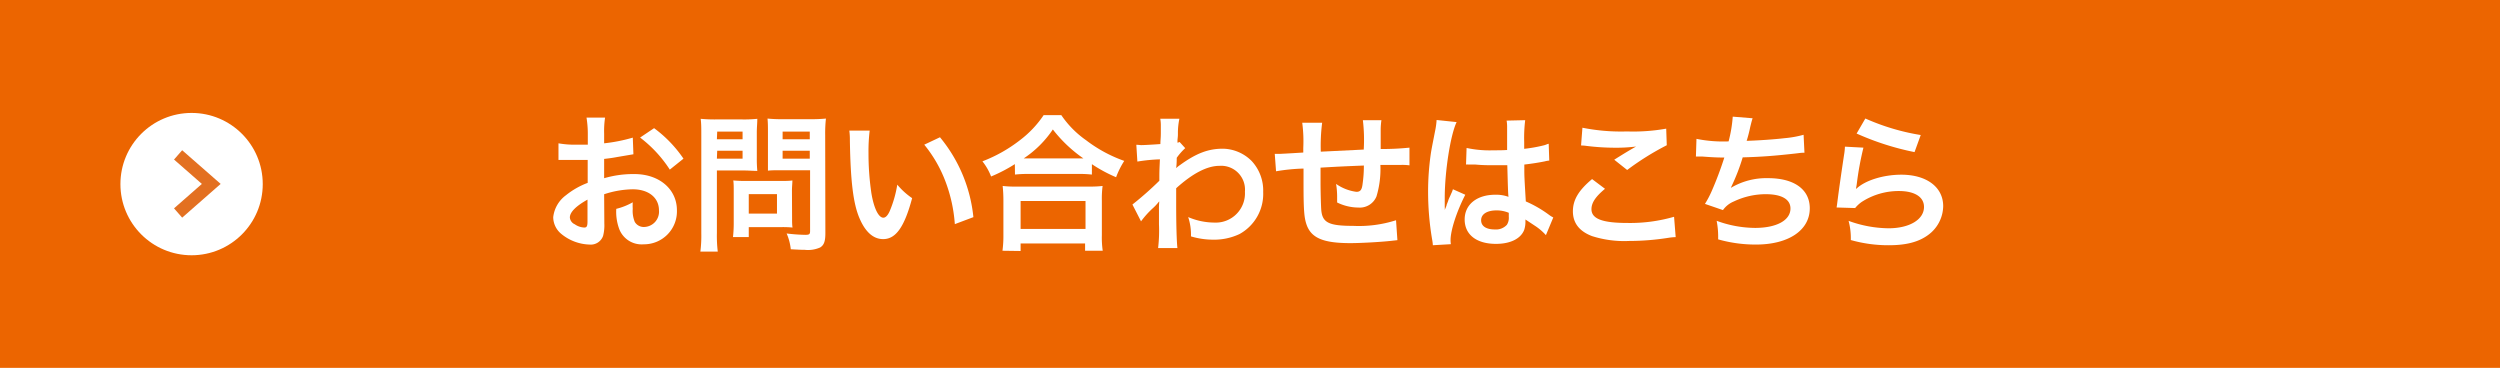 <svg xmlns="http://www.w3.org/2000/svg" viewBox="0 0 404 59.45"><defs><style>.cls-1{fill:#ec6500;}.cls-2{fill:#fff;}.cls-3{fill:none;stroke:#e37021;stroke-miterlimit:10;stroke-width:2px;}</style></defs><g id="レイヤー_2" data-name="レイヤー 2"><g id="デザイン"><rect class="cls-1" width="404" height="59.45"/><circle class="cls-2" cx="30.96" cy="29.75" r="11.5"/><path class="cls-2" d="M97.66,36.12a6.85,6.85,0,0,1-.2,2,2.11,2.11,0,0,1-2.2,1.4,7.49,7.49,0,0,1-4.54-1.71,3.53,3.53,0,0,1-1.32-2.71,5.1,5.1,0,0,1,2.06-3.55,12.68,12.68,0,0,1,3.51-2l0-3.7-1,0c-.36,0-.7,0-1.3,0l-1.32,0a6,6,0,0,0-.6,0,3.63,3.63,0,0,0-.5,0l0-2.69a14.93,14.93,0,0,0,2.9.22c.24,0,.5,0,.84,0l1,0V21.79A16.61,16.61,0,0,0,94.78,19h3a14.71,14.71,0,0,0-.15,2.62v1.54a26.41,26.41,0,0,0,4.63-.92l.1,2.69-2.54.43c-.8.15-1.28.22-2.19.32v3.12a16.67,16.67,0,0,1,4.9-.67c4,0,6.86,2.44,6.86,5.85A5.32,5.32,0,0,1,104,39.48,3.87,3.87,0,0,1,100,36.82a8.07,8.07,0,0,1-.41-3.07,10.34,10.34,0,0,0,2.66-1.06,10,10,0,0,0,0,1.06,4.64,4.64,0,0,0,.33,2.11,1.68,1.68,0,0,0,1.51.82A2.47,2.47,0,0,0,106.49,34c0-2.06-1.68-3.41-4.25-3.41a15.37,15.37,0,0,0-4.61.8Zm-2.72-3.86c-1.8,1-2.85,2-2.85,2.88a1.31,1.31,0,0,0,.79,1.1,2.86,2.86,0,0,0,1.54.53c.4,0,.52-.21.52-1Zm13.3-4.85a20.34,20.34,0,0,0-4.8-5.18l2.26-1.52a20.2,20.2,0,0,1,4.75,4.93Z"/><path class="cls-2" d="M115.85,37.66a21.64,21.64,0,0,0,.14,3h-2.81a20.59,20.59,0,0,0,.15-3V21.91c0-1.27,0-1.94-.1-2.71a22.91,22.91,0,0,0,2.45.1h4.25a20.54,20.54,0,0,0,2.45-.1c0,.77-.08,1.32-.08,2.26v4a21.36,21.36,0,0,0,.08,2.16c-.58,0-1.42-.07-2.21-.07h-4.32Zm0-15.15H120V21.27h-4.1Zm0,3.13H120V24.36h-4.1ZM128,35.14c0,.7,0,1.18.07,1.63a16.47,16.47,0,0,0-1.7-.07H121v1.61h-2.55a19.58,19.58,0,0,0,.12-2.33V30.84c0-.64,0-1.17-.07-1.68.53.05,1.08.08,1.78.08h5.93c.74,0,1.34,0,1.84-.08,0,.48-.07,1-.07,1.66Zm-7-.62h4.56V31.37H121Zm12.38,3.14c0,1.32-.21,1.94-.84,2.33a4.87,4.87,0,0,1-2.52.38c-.38,0-.64,0-2.23-.09a8.55,8.55,0,0,0-.67-2.55,28.16,28.16,0,0,0,3,.22c.67,0,.79-.1.79-.63V27.51h-4.63c-.79,0-1.66,0-2.18.07,0-.65,0-1.13,0-2.16v-4c0-.91,0-1.56-.07-2.26a21.93,21.93,0,0,0,2.45.1H131a23.2,23.2,0,0,0,2.47-.1,22.29,22.29,0,0,0-.12,2.69Zm-6.91-15.15h4.39V21.27h-4.39Zm0,3.13h4.39V24.36h-4.39Z"/><path class="cls-2" d="M140.54,21.1a28,28,0,0,0-.19,3.65,44,44,0,0,0,.46,6.43c.41,2.5,1.17,4,1.94,4,.36,0,.7-.36,1-1A18.36,18.36,0,0,0,145,29.84a11.61,11.61,0,0,0,2.4,2.18c-1.25,4.68-2.64,6.62-4.68,6.62-1.61,0-2.91-1.17-3.87-3.48s-1.41-5.88-1.51-12.53a11.25,11.25,0,0,0-.09-1.53Zm11.36,1.08a24,24,0,0,1,5.4,12.91l-3,1.13a24.23,24.23,0,0,0-1.53-6.94,21.14,21.14,0,0,0-3.41-5.9Z"/><path class="cls-2" d="M164,26.52a24.72,24.72,0,0,1-3.84,2,9.31,9.31,0,0,0-1.4-2.45,23.61,23.61,0,0,0,6.12-3.46,16.73,16.73,0,0,0,3.77-4h2.86a15.72,15.72,0,0,0,4,4.05A22.35,22.35,0,0,0,181.68,26a13.56,13.56,0,0,0-1.32,2.64,23.44,23.44,0,0,1-3.91-2.11v1.68a17.74,17.74,0,0,0-2.16-.1h-8.21a18.33,18.33,0,0,0-2.06.1Zm-2,14a18.25,18.25,0,0,0,.15-2.54V32.43a22.23,22.23,0,0,0-.12-2.38,15.17,15.17,0,0,0,2.06.1h12a16,16,0,0,0,2.09-.1,15.86,15.86,0,0,0-.12,2.38V38a15,15,0,0,0,.14,2.52h-2.85V39.34H164.93v1.22ZM164.93,37h10.49V32.48H164.93Zm9.33-11.4h.82a22.08,22.08,0,0,1-4.94-4.68,16.93,16.93,0,0,1-4.71,4.68h8.83Z"/><path class="cls-2" d="M183,33.05a53.94,53.94,0,0,0,4.35-3.84c0-1.46,0-1.49.09-3.46a27,27,0,0,0-3.64.36l-.17-2.71c.38,0,.57.05.79.05.43,0,1.75-.07,3.1-.17,0-.62.07-.93.07-1.8,0-.45,0-.79,0-1v-.24a6,6,0,0,0-.09-1.05l3.09,0a11,11,0,0,0-.24,2.31c0,.45,0,.45-.07,1.12v.44a1.22,1.22,0,0,0,.34-.12l.91,1a9.77,9.77,0,0,0-1.37,1.56c0,1-.07,1.56-.1,1.63l.05,0a4.72,4.72,0,0,1,.58-.46c2.61-1.89,4.56-2.64,6.91-2.64a6.71,6.71,0,0,1,4.68,2,7,7,0,0,1,1.85,5,7.4,7.4,0,0,1-3.82,6.79,9.56,9.56,0,0,1-4.27.91,12.37,12.37,0,0,1-3.58-.53,9,9,0,0,0-.45-3.12,10.89,10.89,0,0,0,4.27.89,4.72,4.72,0,0,0,4.9-5,3.85,3.85,0,0,0-4.11-4.17c-2,0-4.34,1.22-7,3.62l0,2.5c0,3.43.08,6.12.2,7.17h-3.12a24.06,24.06,0,0,0,.14-3.84V34a11.69,11.69,0,0,1,.05-1.42h-.05a8.18,8.18,0,0,1-1.06,1.13,14.52,14.52,0,0,0-1.84,2.06Z"/><path class="cls-2" d="M225.82,38.81l-1.08.12c-1.75.19-4.92.36-6.51.36-4.49,0-6.43-.86-7.15-3.17-.34-1.08-.43-2.42-.43-6.55,0-.36,0-.46,0-2.33a30.67,30.67,0,0,0-4.44.44L206,24.87c.34,0,.58,0,.7,0s1.53-.07,3.91-.22c0-.38,0-.6,0-.74a23,23,0,0,0-.17-4.08h3.22a29.36,29.36,0,0,0-.22,4.68l6.94-.34a26.74,26.74,0,0,0-.14-4.75h3a10.5,10.5,0,0,0-.12,1.66v3a43.68,43.68,0,0,0,4.65-.22l0,2.86a8.66,8.66,0,0,0-1.37-.07l-3.33,0a15.32,15.32,0,0,1-.63,5.09,2.91,2.91,0,0,1-2.92,1.8,7.85,7.85,0,0,1-3.44-.82c0-.48,0-.62,0-1a12.75,12.75,0,0,0-.17-2A7.43,7.43,0,0,0,219.19,31c.63,0,.89-.31,1-1.25a20.15,20.15,0,0,0,.21-3c-3.65.15-3.65.15-7,.34v.65c0,.12,0,.12,0,1.39v.5c0,1.25.07,3.87.12,4.35.19,2,1.23,2.52,5.14,2.52a19.64,19.64,0,0,0,6.94-.91Z"/><path class="cls-2" d="M231.55,39.63a7,7,0,0,0-.12-.94,46.16,46.16,0,0,1-.65-7.63,43.19,43.19,0,0,1,.46-6.36c.12-.72.12-.72.65-3.43a12.37,12.37,0,0,0,.26-1.78v-.1l3.24.34c-1,2.09-1.89,7.87-1.92,12.05,0,.86,0,.86,0,1.25v.38a3.4,3.4,0,0,1,0,.51h0c.12-.27.12-.27.29-.7,0-.17.16-.43.28-.82s.22-.5.46-1.08a4.36,4.36,0,0,0,.29-.74l2,.89c-1.42,2.78-2.38,5.76-2.38,7.34a4.55,4.55,0,0,0,.05.65ZM237,23.91a17.63,17.63,0,0,0,4.34.38c.84,0,1.37,0,2.21-.05,0-1.41,0-2.61,0-3.6a6.28,6.28,0,0,0-.08-1.15l3-.07a23.76,23.76,0,0,0-.16,3.53v1.1a23.8,23.8,0,0,0,3.24-.58,4.26,4.26,0,0,0,.52-.19l.2-.05.09,2.72a3.38,3.38,0,0,0-.69.12c-.82.17-2.07.38-3.34.52v.53c0,1.35,0,1.4.24,5.43a18.89,18.89,0,0,1,3.77,2.18,4.18,4.18,0,0,0,.67.41L249.82,38a9,9,0,0,0-1.8-1.53l-1.51-1v.34a4.12,4.12,0,0,1-.2,1.34c-.55,1.42-2.23,2.26-4.56,2.26-3.14,0-5.06-1.49-5.06-3.94s2-4,4.94-4a5.72,5.72,0,0,1,2.14.34c-.07-.6-.1-1.78-.19-5.11-1,0-1.54,0-2.16,0-.89,0-1.85,0-3-.11-.34,0-.6,0-.72,0l-.41,0a.88.88,0,0,0-.24,0,.34.34,0,0,0-.14,0ZM241.85,34c-1.54,0-2.5.6-2.5,1.59s.87,1.49,2.21,1.49a2.39,2.39,0,0,0,1.95-.75,2.05,2.05,0,0,0,.31-1.29v-.65A5,5,0,0,0,241.85,34Z"/><path class="cls-2" d="M259.37,30.51c-1.51,1.25-2.19,2.25-2.19,3.29,0,1.56,1.76,2.23,5.81,2.23a25.48,25.48,0,0,0,7.54-1l.26,3.29a8.93,8.93,0,0,0-1.05.09,40.89,40.89,0,0,1-6.48.53,17.11,17.11,0,0,1-6-.79c-2.07-.79-3.08-2.14-3.08-4s.94-3.41,3.1-5.21Zm-3.65-9.87a31.64,31.64,0,0,0,7.2.6,30.33,30.33,0,0,0,6.34-.45l.09,2.68a43.93,43.93,0,0,0-6.4,4l-2.09-1.66c1.25-.79,2.42-1.51,3.53-2.13a26.3,26.3,0,0,1-3.6.19,37.51,37.51,0,0,1-4.4-.29,6.74,6.74,0,0,0-.89-.07Z"/><path class="cls-2" d="M274.15,22.44a22,22,0,0,0,5.19.41,21.23,21.23,0,0,0,.67-4l3.21.26c-.14.44-.14.44-.38,1.4a22,22,0,0,1-.58,2.25c1.83-.05,4.54-.24,6.13-.43a16.84,16.84,0,0,0,3.07-.55l.14,2.9c-.55,0-.77.05-1.39.12-3.48.39-5.59.55-8.59.63a32.47,32.47,0,0,1-1.9,4.87v.05a11.2,11.2,0,0,1,6-1.56c4.22,0,6.74,1.82,6.74,4.87,0,3.55-3.43,5.86-8.69,5.86a22.07,22.07,0,0,1-6.12-.84,13.44,13.44,0,0,0-.24-3,18.24,18.24,0,0,0,6.2,1.15c3.48,0,5.73-1.22,5.73-3.14,0-1.49-1.44-2.31-4-2.31a12.08,12.08,0,0,0-5.16,1.18,4,4,0,0,0-1.75,1.39l-2.91-1a15.76,15.76,0,0,0,1.13-2.16,55.31,55.31,0,0,0,2-5.33c-1.27,0-2.35-.07-3.63-.17-.33,0-.57,0-.76,0h-.2Z"/><path class="cls-2" d="M301.13,23.86a50.35,50.35,0,0,0-1.08,5.9c-.05.34-.05.34-.12.7l.05.05c1.39-1.35,4.37-2.28,7.27-2.28,4.08,0,6.77,2,6.77,5.09A5.87,5.87,0,0,1,311.55,38c-1.56,1.13-3.56,1.63-6.34,1.63a22.13,22.13,0,0,1-6.12-.84,10.82,10.82,0,0,0-.36-3.1,19.29,19.29,0,0,0,6.46,1.2c3.38,0,5.73-1.41,5.73-3.45,0-1.61-1.51-2.57-4.05-2.57a11,11,0,0,0-6,1.75,5.27,5.27,0,0,0-1.08,1l-3-.09c.08-.43.08-.53.2-1.44.19-1.49.57-4.16,1-7a10,10,0,0,0,.15-1.39Zm.31-4.71a36,36,0,0,0,8.95,2.67l-1,2.76a43.93,43.93,0,0,1-9.36-3Z"/><polyline class="cls-3" points="28.78 25.03 34.14 29.72 28.78 34.42"/></g></g></svg>